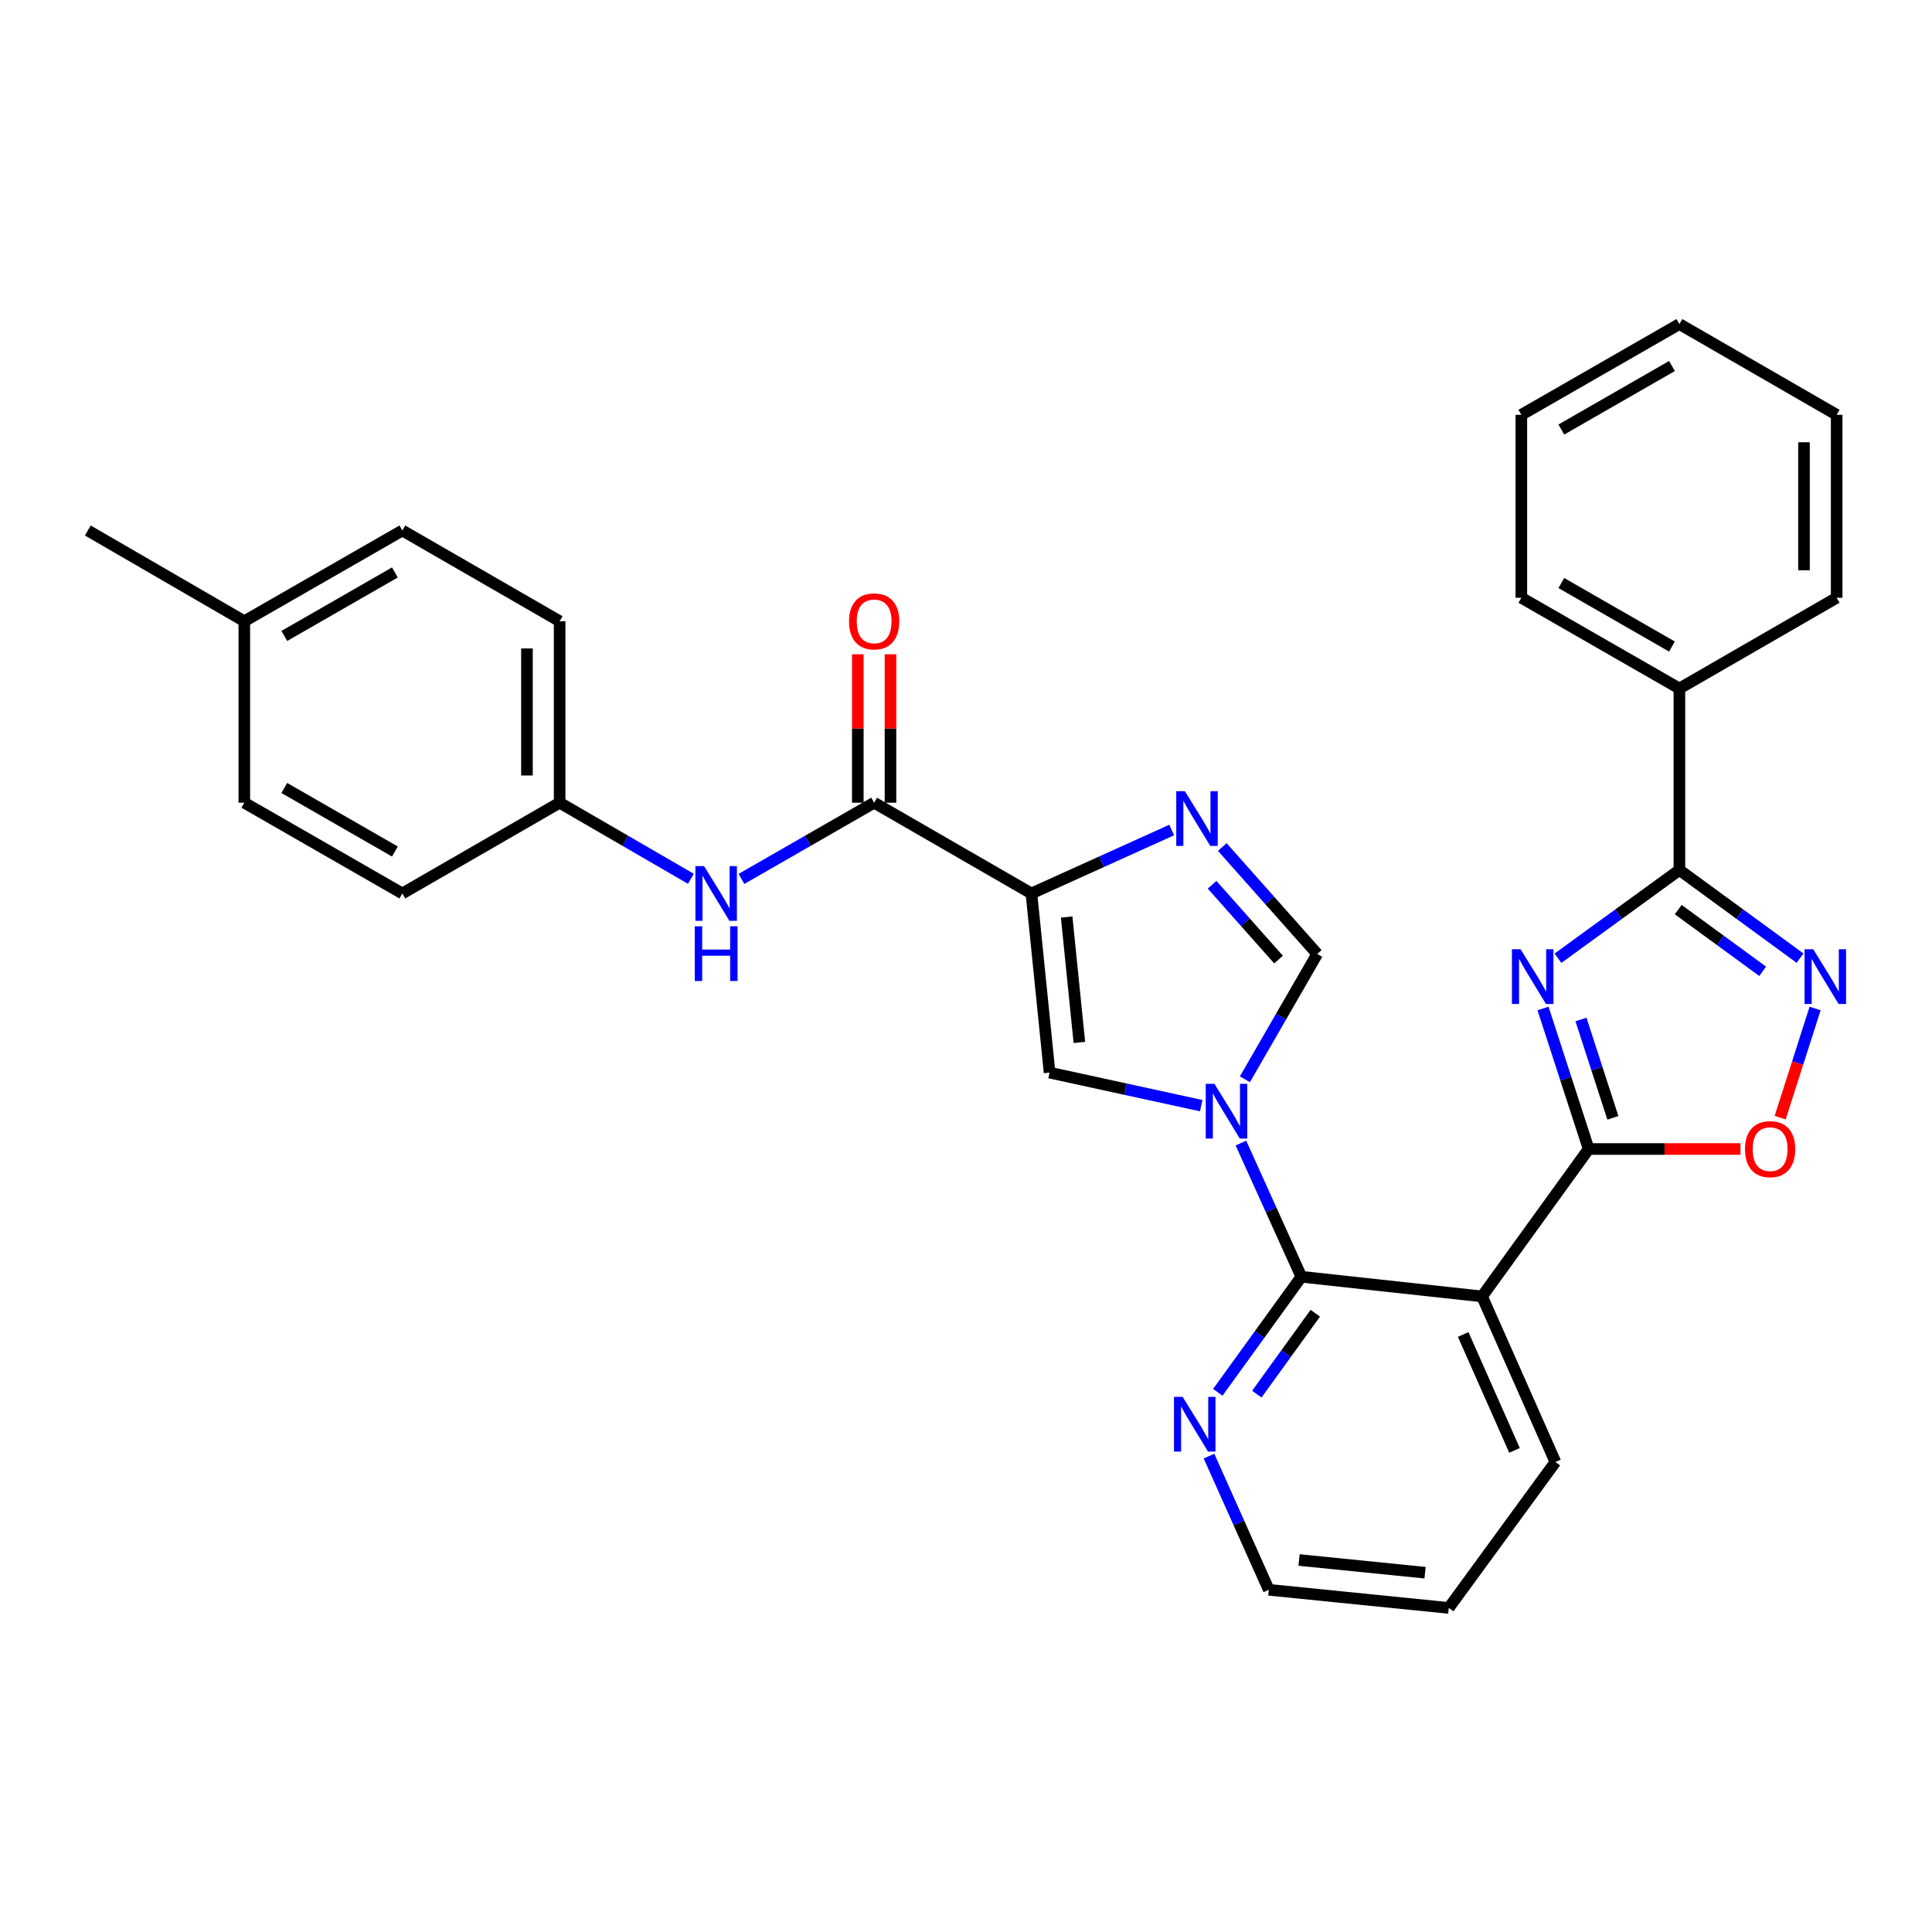 <?xml version='1.0' encoding='iso-8859-1'?>
<svg version='1.1' baseProfile='full'
              xmlns='http://www.w3.org/2000/svg'
                      xmlns:rdkit='http://www.rdkit.org/xml'
                      xmlns:xlink='http://www.w3.org/1999/xlink'
                  xml:space='preserve'
width='1000px' height='1000px' viewBox='0 0 1000 1000'>
<!-- END OF HEADER -->
<rect style='opacity:1.0;fill:#FFFFFF;stroke:none' width='1000' height='1000' x='0' y='0'> </rect>
<path class='bond-3' d='M 642.3,591.653 L 657.939,626.249' style='fill:none;fill-rule:evenodd;stroke:#0000FF;stroke-width:6px;stroke-linecap:butt;stroke-linejoin:miter;stroke-opacity:1' />
<path class='bond-3' d='M 657.939,626.249 L 673.577,660.846' style='fill:none;fill-rule:evenodd;stroke:#000000;stroke-width:6px;stroke-linecap:butt;stroke-linejoin:miter;stroke-opacity:1' />
<path class='bond-8' d='M 621.753,572.291 L 582.507,563.738' style='fill:none;fill-rule:evenodd;stroke:#0000FF;stroke-width:6px;stroke-linecap:butt;stroke-linejoin:miter;stroke-opacity:1' />
<path class='bond-8' d='M 582.507,563.738 L 543.26,555.184' style='fill:none;fill-rule:evenodd;stroke:#000000;stroke-width:6px;stroke-linecap:butt;stroke-linejoin:miter;stroke-opacity:1' />
<path class='bond-10' d='M 644.362,558.633 L 663.081,526.192' style='fill:none;fill-rule:evenodd;stroke:#0000FF;stroke-width:6px;stroke-linecap:butt;stroke-linejoin:miter;stroke-opacity:1' />
<path class='bond-10' d='M 663.081,526.192 L 681.799,493.751' style='fill:none;fill-rule:evenodd;stroke:#000000;stroke-width:6px;stroke-linecap:butt;stroke-linejoin:miter;stroke-opacity:1' />
<path class='bond-0' d='M 798.672,521.993 L 810.478,558.358' style='fill:none;fill-rule:evenodd;stroke:#0000FF;stroke-width:6px;stroke-linecap:butt;stroke-linejoin:miter;stroke-opacity:1' />
<path class='bond-0' d='M 810.478,558.358 L 822.283,594.724' style='fill:none;fill-rule:evenodd;stroke:#000000;stroke-width:6px;stroke-linecap:butt;stroke-linejoin:miter;stroke-opacity:1' />
<path class='bond-0' d='M 818.301,527.68 L 826.565,553.136' style='fill:none;fill-rule:evenodd;stroke:#0000FF;stroke-width:6px;stroke-linecap:butt;stroke-linejoin:miter;stroke-opacity:1' />
<path class='bond-0' d='M 826.565,553.136 L 834.828,578.592' style='fill:none;fill-rule:evenodd;stroke:#000000;stroke-width:6px;stroke-linecap:butt;stroke-linejoin:miter;stroke-opacity:1' />
<path class='bond-5' d='M 806.401,495.978 L 837.828,473.14' style='fill:none;fill-rule:evenodd;stroke:#0000FF;stroke-width:6px;stroke-linecap:butt;stroke-linejoin:miter;stroke-opacity:1' />
<path class='bond-5' d='M 837.828,473.14 L 869.255,450.303' style='fill:none;fill-rule:evenodd;stroke:#000000;stroke-width:6px;stroke-linecap:butt;stroke-linejoin:miter;stroke-opacity:1' />
<path class='bond-1' d='M 533.864,462.452 L 543.26,555.184' style='fill:none;fill-rule:evenodd;stroke:#000000;stroke-width:6px;stroke-linecap:butt;stroke-linejoin:miter;stroke-opacity:1' />
<path class='bond-1' d='M 552.101,474.657 L 558.678,539.57' style='fill:none;fill-rule:evenodd;stroke:#000000;stroke-width:6px;stroke-linecap:butt;stroke-linejoin:miter;stroke-opacity:1' />
<path class='bond-9' d='M 533.864,462.452 L 452.455,415.48' style='fill:none;fill-rule:evenodd;stroke:#000000;stroke-width:6px;stroke-linecap:butt;stroke-linejoin:miter;stroke-opacity:1' />
<path class='bond-31' d='M 533.864,462.452 L 570.17,446.033' style='fill:none;fill-rule:evenodd;stroke:#000000;stroke-width:6px;stroke-linecap:butt;stroke-linejoin:miter;stroke-opacity:1' />
<path class='bond-31' d='M 570.17,446.033 L 606.476,429.613' style='fill:none;fill-rule:evenodd;stroke:#0000FF;stroke-width:6px;stroke-linecap:butt;stroke-linejoin:miter;stroke-opacity:1' />
<path class='bond-2' d='M 822.283,594.724 L 767.108,671.022' style='fill:none;fill-rule:evenodd;stroke:#000000;stroke-width:6px;stroke-linecap:butt;stroke-linejoin:miter;stroke-opacity:1' />
<path class='bond-11' d='M 822.283,594.724 L 861.571,594.724' style='fill:none;fill-rule:evenodd;stroke:#000000;stroke-width:6px;stroke-linecap:butt;stroke-linejoin:miter;stroke-opacity:1' />
<path class='bond-11' d='M 861.571,594.724 L 900.86,594.724' style='fill:none;fill-rule:evenodd;stroke:#FF0000;stroke-width:6px;stroke-linecap:butt;stroke-linejoin:miter;stroke-opacity:1' />
<path class='bond-4' d='M 673.577,660.846 L 767.108,671.022' style='fill:none;fill-rule:evenodd;stroke:#000000;stroke-width:6px;stroke-linecap:butt;stroke-linejoin:miter;stroke-opacity:1' />
<path class='bond-13' d='M 673.577,660.846 L 651.955,690.751' style='fill:none;fill-rule:evenodd;stroke:#000000;stroke-width:6px;stroke-linecap:butt;stroke-linejoin:miter;stroke-opacity:1' />
<path class='bond-13' d='M 651.955,690.751 L 630.333,720.657' style='fill:none;fill-rule:evenodd;stroke:#0000FF;stroke-width:6px;stroke-linecap:butt;stroke-linejoin:miter;stroke-opacity:1' />
<path class='bond-13' d='M 680.797,679.727 L 665.661,700.661' style='fill:none;fill-rule:evenodd;stroke:#000000;stroke-width:6px;stroke-linecap:butt;stroke-linejoin:miter;stroke-opacity:1' />
<path class='bond-13' d='M 665.661,700.661 L 650.526,721.595' style='fill:none;fill-rule:evenodd;stroke:#0000FF;stroke-width:6px;stroke-linecap:butt;stroke-linejoin:miter;stroke-opacity:1' />
<path class='bond-17' d='M 767.108,671.022 L 805.069,756.725' style='fill:none;fill-rule:evenodd;stroke:#000000;stroke-width:6px;stroke-linecap:butt;stroke-linejoin:miter;stroke-opacity:1' />
<path class='bond-17' d='M 757.338,690.727 L 783.911,750.719' style='fill:none;fill-rule:evenodd;stroke:#000000;stroke-width:6px;stroke-linecap:butt;stroke-linejoin:miter;stroke-opacity:1' />
<path class='bond-14' d='M 869.255,450.303 L 869.255,356.368' style='fill:none;fill-rule:evenodd;stroke:#000000;stroke-width:6px;stroke-linecap:butt;stroke-linejoin:miter;stroke-opacity:1' />
<path class='bond-33' d='M 869.255,450.303 L 900.479,473.117' style='fill:none;fill-rule:evenodd;stroke:#000000;stroke-width:6px;stroke-linecap:butt;stroke-linejoin:miter;stroke-opacity:1' />
<path class='bond-33' d='M 900.479,473.117 L 931.704,495.932' style='fill:none;fill-rule:evenodd;stroke:#0000FF;stroke-width:6px;stroke-linecap:butt;stroke-linejoin:miter;stroke-opacity:1' />
<path class='bond-33' d='M 868.644,470.804 L 890.501,486.774' style='fill:none;fill-rule:evenodd;stroke:#000000;stroke-width:6px;stroke-linecap:butt;stroke-linejoin:miter;stroke-opacity:1' />
<path class='bond-33' d='M 890.501,486.774 L 912.358,502.744' style='fill:none;fill-rule:evenodd;stroke:#0000FF;stroke-width:6px;stroke-linecap:butt;stroke-linejoin:miter;stroke-opacity:1' />
<path class='bond-6' d='M 632.65,438.421 L 657.225,466.086' style='fill:none;fill-rule:evenodd;stroke:#0000FF;stroke-width:6px;stroke-linecap:butt;stroke-linejoin:miter;stroke-opacity:1' />
<path class='bond-6' d='M 657.225,466.086 L 681.799,493.751' style='fill:none;fill-rule:evenodd;stroke:#000000;stroke-width:6px;stroke-linecap:butt;stroke-linejoin:miter;stroke-opacity:1' />
<path class='bond-6' d='M 627.377,457.953 L 644.58,477.318' style='fill:none;fill-rule:evenodd;stroke:#0000FF;stroke-width:6px;stroke-linecap:butt;stroke-linejoin:miter;stroke-opacity:1' />
<path class='bond-6' d='M 644.58,477.318 L 661.782,496.684' style='fill:none;fill-rule:evenodd;stroke:#000000;stroke-width:6px;stroke-linecap:butt;stroke-linejoin:miter;stroke-opacity:1' />
<path class='bond-7' d='M 939.498,521.99 L 930.451,550.242' style='fill:none;fill-rule:evenodd;stroke:#0000FF;stroke-width:6px;stroke-linecap:butt;stroke-linejoin:miter;stroke-opacity:1' />
<path class='bond-7' d='M 930.451,550.242 L 921.405,578.495' style='fill:none;fill-rule:evenodd;stroke:#FF0000;stroke-width:6px;stroke-linecap:butt;stroke-linejoin:miter;stroke-opacity:1' />
<path class='bond-12' d='M 452.455,415.48 L 418.115,435.205' style='fill:none;fill-rule:evenodd;stroke:#000000;stroke-width:6px;stroke-linecap:butt;stroke-linejoin:miter;stroke-opacity:1' />
<path class='bond-12' d='M 418.115,435.205 L 383.776,454.929' style='fill:none;fill-rule:evenodd;stroke:#0000FF;stroke-width:6px;stroke-linecap:butt;stroke-linejoin:miter;stroke-opacity:1' />
<path class='bond-15' d='M 460.911,415.48 L 460.911,377.067' style='fill:none;fill-rule:evenodd;stroke:#000000;stroke-width:6px;stroke-linecap:butt;stroke-linejoin:miter;stroke-opacity:1' />
<path class='bond-15' d='M 460.911,377.067 L 460.911,338.654' style='fill:none;fill-rule:evenodd;stroke:#FF0000;stroke-width:6px;stroke-linecap:butt;stroke-linejoin:miter;stroke-opacity:1' />
<path class='bond-15' d='M 443.998,415.48 L 443.998,377.067' style='fill:none;fill-rule:evenodd;stroke:#000000;stroke-width:6px;stroke-linecap:butt;stroke-linejoin:miter;stroke-opacity:1' />
<path class='bond-15' d='M 443.998,377.067 L 443.998,338.654' style='fill:none;fill-rule:evenodd;stroke:#FF0000;stroke-width:6px;stroke-linecap:butt;stroke-linejoin:miter;stroke-opacity:1' />
<path class='bond-16' d='M 357.598,454.868 L 323.631,435.174' style='fill:none;fill-rule:evenodd;stroke:#0000FF;stroke-width:6px;stroke-linecap:butt;stroke-linejoin:miter;stroke-opacity:1' />
<path class='bond-16' d='M 323.631,435.174 L 289.664,415.48' style='fill:none;fill-rule:evenodd;stroke:#000000;stroke-width:6px;stroke-linecap:butt;stroke-linejoin:miter;stroke-opacity:1' />
<path class='bond-23' d='M 625.777,753.679 L 641.253,788.277' style='fill:none;fill-rule:evenodd;stroke:#0000FF;stroke-width:6px;stroke-linecap:butt;stroke-linejoin:miter;stroke-opacity:1' />
<path class='bond-23' d='M 641.253,788.277 L 656.73,822.875' style='fill:none;fill-rule:evenodd;stroke:#000000;stroke-width:6px;stroke-linecap:butt;stroke-linejoin:miter;stroke-opacity:1' />
<path class='bond-24' d='M 869.255,356.368 L 787.451,309.396' style='fill:none;fill-rule:evenodd;stroke:#000000;stroke-width:6px;stroke-linecap:butt;stroke-linejoin:miter;stroke-opacity:1' />
<path class='bond-24' d='M 865.406,334.655 L 808.143,301.775' style='fill:none;fill-rule:evenodd;stroke:#000000;stroke-width:6px;stroke-linecap:butt;stroke-linejoin:miter;stroke-opacity:1' />
<path class='bond-25' d='M 869.255,356.368 L 950.655,309.396' style='fill:none;fill-rule:evenodd;stroke:#000000;stroke-width:6px;stroke-linecap:butt;stroke-linejoin:miter;stroke-opacity:1' />
<path class='bond-19' d='M 289.664,415.48 L 208.255,462.452' style='fill:none;fill-rule:evenodd;stroke:#000000;stroke-width:6px;stroke-linecap:butt;stroke-linejoin:miter;stroke-opacity:1' />
<path class='bond-20' d='M 289.664,415.48 L 289.664,321.546' style='fill:none;fill-rule:evenodd;stroke:#000000;stroke-width:6px;stroke-linecap:butt;stroke-linejoin:miter;stroke-opacity:1' />
<path class='bond-20' d='M 272.751,401.39 L 272.751,335.636' style='fill:none;fill-rule:evenodd;stroke:#000000;stroke-width:6px;stroke-linecap:butt;stroke-linejoin:miter;stroke-opacity:1' />
<path class='bond-32' d='M 805.069,756.725 L 749.885,832.262' style='fill:none;fill-rule:evenodd;stroke:#000000;stroke-width:6px;stroke-linecap:butt;stroke-linejoin:miter;stroke-opacity:1' />
<path class='bond-18' d='M 126.46,321.546 L 208.255,274.583' style='fill:none;fill-rule:evenodd;stroke:#000000;stroke-width:6px;stroke-linecap:butt;stroke-linejoin:miter;stroke-opacity:1' />
<path class='bond-18' d='M 147.151,329.169 L 204.407,296.295' style='fill:none;fill-rule:evenodd;stroke:#000000;stroke-width:6px;stroke-linecap:butt;stroke-linejoin:miter;stroke-opacity:1' />
<path class='bond-26' d='M 126.46,321.546 L 45.455,274.583' style='fill:none;fill-rule:evenodd;stroke:#000000;stroke-width:6px;stroke-linecap:butt;stroke-linejoin:miter;stroke-opacity:1' />
<path class='bond-34' d='M 126.46,321.546 L 126.46,415.48' style='fill:none;fill-rule:evenodd;stroke:#000000;stroke-width:6px;stroke-linecap:butt;stroke-linejoin:miter;stroke-opacity:1' />
<path class='bond-21' d='M 208.255,462.452 L 126.46,415.48' style='fill:none;fill-rule:evenodd;stroke:#000000;stroke-width:6px;stroke-linecap:butt;stroke-linejoin:miter;stroke-opacity:1' />
<path class='bond-21' d='M 204.408,440.74 L 147.152,407.859' style='fill:none;fill-rule:evenodd;stroke:#000000;stroke-width:6px;stroke-linecap:butt;stroke-linejoin:miter;stroke-opacity:1' />
<path class='bond-22' d='M 289.664,321.546 L 208.255,274.583' style='fill:none;fill-rule:evenodd;stroke:#000000;stroke-width:6px;stroke-linecap:butt;stroke-linejoin:miter;stroke-opacity:1' />
<path class='bond-27' d='M 656.73,822.875 L 749.885,832.262' style='fill:none;fill-rule:evenodd;stroke:#000000;stroke-width:6px;stroke-linecap:butt;stroke-linejoin:miter;stroke-opacity:1' />
<path class='bond-27' d='M 672.399,807.455 L 737.607,814.026' style='fill:none;fill-rule:evenodd;stroke:#000000;stroke-width:6px;stroke-linecap:butt;stroke-linejoin:miter;stroke-opacity:1' />
<path class='bond-28' d='M 787.451,309.396 L 787.451,214.71' style='fill:none;fill-rule:evenodd;stroke:#000000;stroke-width:6px;stroke-linecap:butt;stroke-linejoin:miter;stroke-opacity:1' />
<path class='bond-29' d='M 950.655,309.396 L 950.655,214.71' style='fill:none;fill-rule:evenodd;stroke:#000000;stroke-width:6px;stroke-linecap:butt;stroke-linejoin:miter;stroke-opacity:1' />
<path class='bond-29' d='M 933.742,295.193 L 933.742,228.913' style='fill:none;fill-rule:evenodd;stroke:#000000;stroke-width:6px;stroke-linecap:butt;stroke-linejoin:miter;stroke-opacity:1' />
<path class='bond-35' d='M 787.451,214.71 L 869.255,167.738' style='fill:none;fill-rule:evenodd;stroke:#000000;stroke-width:6px;stroke-linecap:butt;stroke-linejoin:miter;stroke-opacity:1' />
<path class='bond-35' d='M 808.143,222.332 L 865.406,189.451' style='fill:none;fill-rule:evenodd;stroke:#000000;stroke-width:6px;stroke-linecap:butt;stroke-linejoin:miter;stroke-opacity:1' />
<path class='bond-30' d='M 950.655,214.71 L 869.255,167.738' style='fill:none;fill-rule:evenodd;stroke:#000000;stroke-width:6px;stroke-linecap:butt;stroke-linejoin:miter;stroke-opacity:1' />
<path  class='atom-0' d='M 628.576 560.982
L 637.856 575.982
Q 638.776 577.462, 640.256 580.142
Q 641.736 582.822, 641.816 582.982
L 641.816 560.982
L 645.576 560.982
L 645.576 589.302
L 641.696 589.302
L 631.736 572.902
Q 630.576 570.982, 629.336 568.782
Q 628.136 566.582, 627.776 565.902
L 627.776 589.302
L 624.096 589.302
L 624.096 560.982
L 628.576 560.982
' fill='#0000FF'/>
<path  class='atom-1' d='M 787.054 491.327
L 796.334 506.327
Q 797.254 507.807, 798.734 510.487
Q 800.214 513.167, 800.294 513.327
L 800.294 491.327
L 804.054 491.327
L 804.054 519.647
L 800.174 519.647
L 790.214 503.247
Q 789.054 501.327, 787.814 499.127
Q 786.614 496.927, 786.254 496.247
L 786.254 519.647
L 782.574 519.647
L 782.574 491.327
L 787.054 491.327
' fill='#0000FF'/>
<path  class='atom-7' d='M 613.307 409.533
L 622.587 424.533
Q 623.507 426.013, 624.987 428.693
Q 626.467 431.373, 626.547 431.533
L 626.547 409.533
L 630.307 409.533
L 630.307 437.853
L 626.427 437.853
L 616.467 421.453
Q 615.307 419.533, 614.067 417.333
Q 612.867 415.133, 612.507 414.453
L 612.507 437.853
L 608.827 437.853
L 608.827 409.533
L 613.307 409.533
' fill='#0000FF'/>
<path  class='atom-8' d='M 938.522 491.327
L 947.802 506.327
Q 948.722 507.807, 950.202 510.487
Q 951.682 513.167, 951.762 513.327
L 951.762 491.327
L 955.522 491.327
L 955.522 519.647
L 951.642 519.647
L 941.682 503.247
Q 940.522 501.327, 939.282 499.127
Q 938.082 496.927, 937.722 496.247
L 937.722 519.647
L 934.042 519.647
L 934.042 491.327
L 938.522 491.327
' fill='#0000FF'/>
<path  class='atom-12' d='M 903.208 594.804
Q 903.208 588.004, 906.568 584.204
Q 909.928 580.404, 916.208 580.404
Q 922.488 580.404, 925.848 584.204
Q 929.208 588.004, 929.208 594.804
Q 929.208 601.684, 925.808 605.604
Q 922.408 609.484, 916.208 609.484
Q 909.968 609.484, 906.568 605.604
Q 903.208 601.724, 903.208 594.804
M 916.208 606.284
Q 920.528 606.284, 922.848 603.404
Q 925.208 600.484, 925.208 594.804
Q 925.208 589.244, 922.848 586.444
Q 920.528 583.604, 916.208 583.604
Q 911.888 583.604, 909.528 586.404
Q 907.208 589.204, 907.208 594.804
Q 907.208 600.524, 909.528 603.404
Q 911.888 606.284, 916.208 606.284
' fill='#FF0000'/>
<path  class='atom-13' d='M 364.419 448.292
L 373.699 463.292
Q 374.619 464.772, 376.099 467.452
Q 377.579 470.132, 377.659 470.292
L 377.659 448.292
L 381.419 448.292
L 381.419 476.612
L 377.539 476.612
L 367.579 460.212
Q 366.419 458.292, 365.179 456.092
Q 363.979 453.892, 363.619 453.212
L 363.619 476.612
L 359.939 476.612
L 359.939 448.292
L 364.419 448.292
' fill='#0000FF'/>
<path  class='atom-13' d='M 359.599 479.444
L 363.439 479.444
L 363.439 491.484
L 377.919 491.484
L 377.919 479.444
L 381.759 479.444
L 381.759 507.764
L 377.919 507.764
L 377.919 494.684
L 363.439 494.684
L 363.439 507.764
L 359.599 507.764
L 359.599 479.444
' fill='#0000FF'/>
<path  class='atom-14' d='M 612.133 723.012
L 621.413 738.012
Q 622.333 739.492, 623.813 742.172
Q 625.293 744.852, 625.373 745.012
L 625.373 723.012
L 629.133 723.012
L 629.133 751.332
L 625.253 751.332
L 615.293 734.932
Q 614.133 733.012, 612.893 730.812
Q 611.693 728.612, 611.333 727.932
L 611.333 751.332
L 607.653 751.332
L 607.653 723.012
L 612.133 723.012
' fill='#0000FF'/>
<path  class='atom-16' d='M 439.455 321.626
Q 439.455 314.826, 442.815 311.026
Q 446.175 307.226, 452.455 307.226
Q 458.735 307.226, 462.095 311.026
Q 465.455 314.826, 465.455 321.626
Q 465.455 328.506, 462.055 332.426
Q 458.655 336.306, 452.455 336.306
Q 446.215 336.306, 442.815 332.426
Q 439.455 328.546, 439.455 321.626
M 452.455 333.106
Q 456.775 333.106, 459.095 330.226
Q 461.455 327.306, 461.455 321.626
Q 461.455 316.066, 459.095 313.266
Q 456.775 310.426, 452.455 310.426
Q 448.135 310.426, 445.775 313.226
Q 443.455 316.026, 443.455 321.626
Q 443.455 327.346, 445.775 330.226
Q 448.135 333.106, 452.455 333.106
' fill='#FF0000'/>
</svg>

